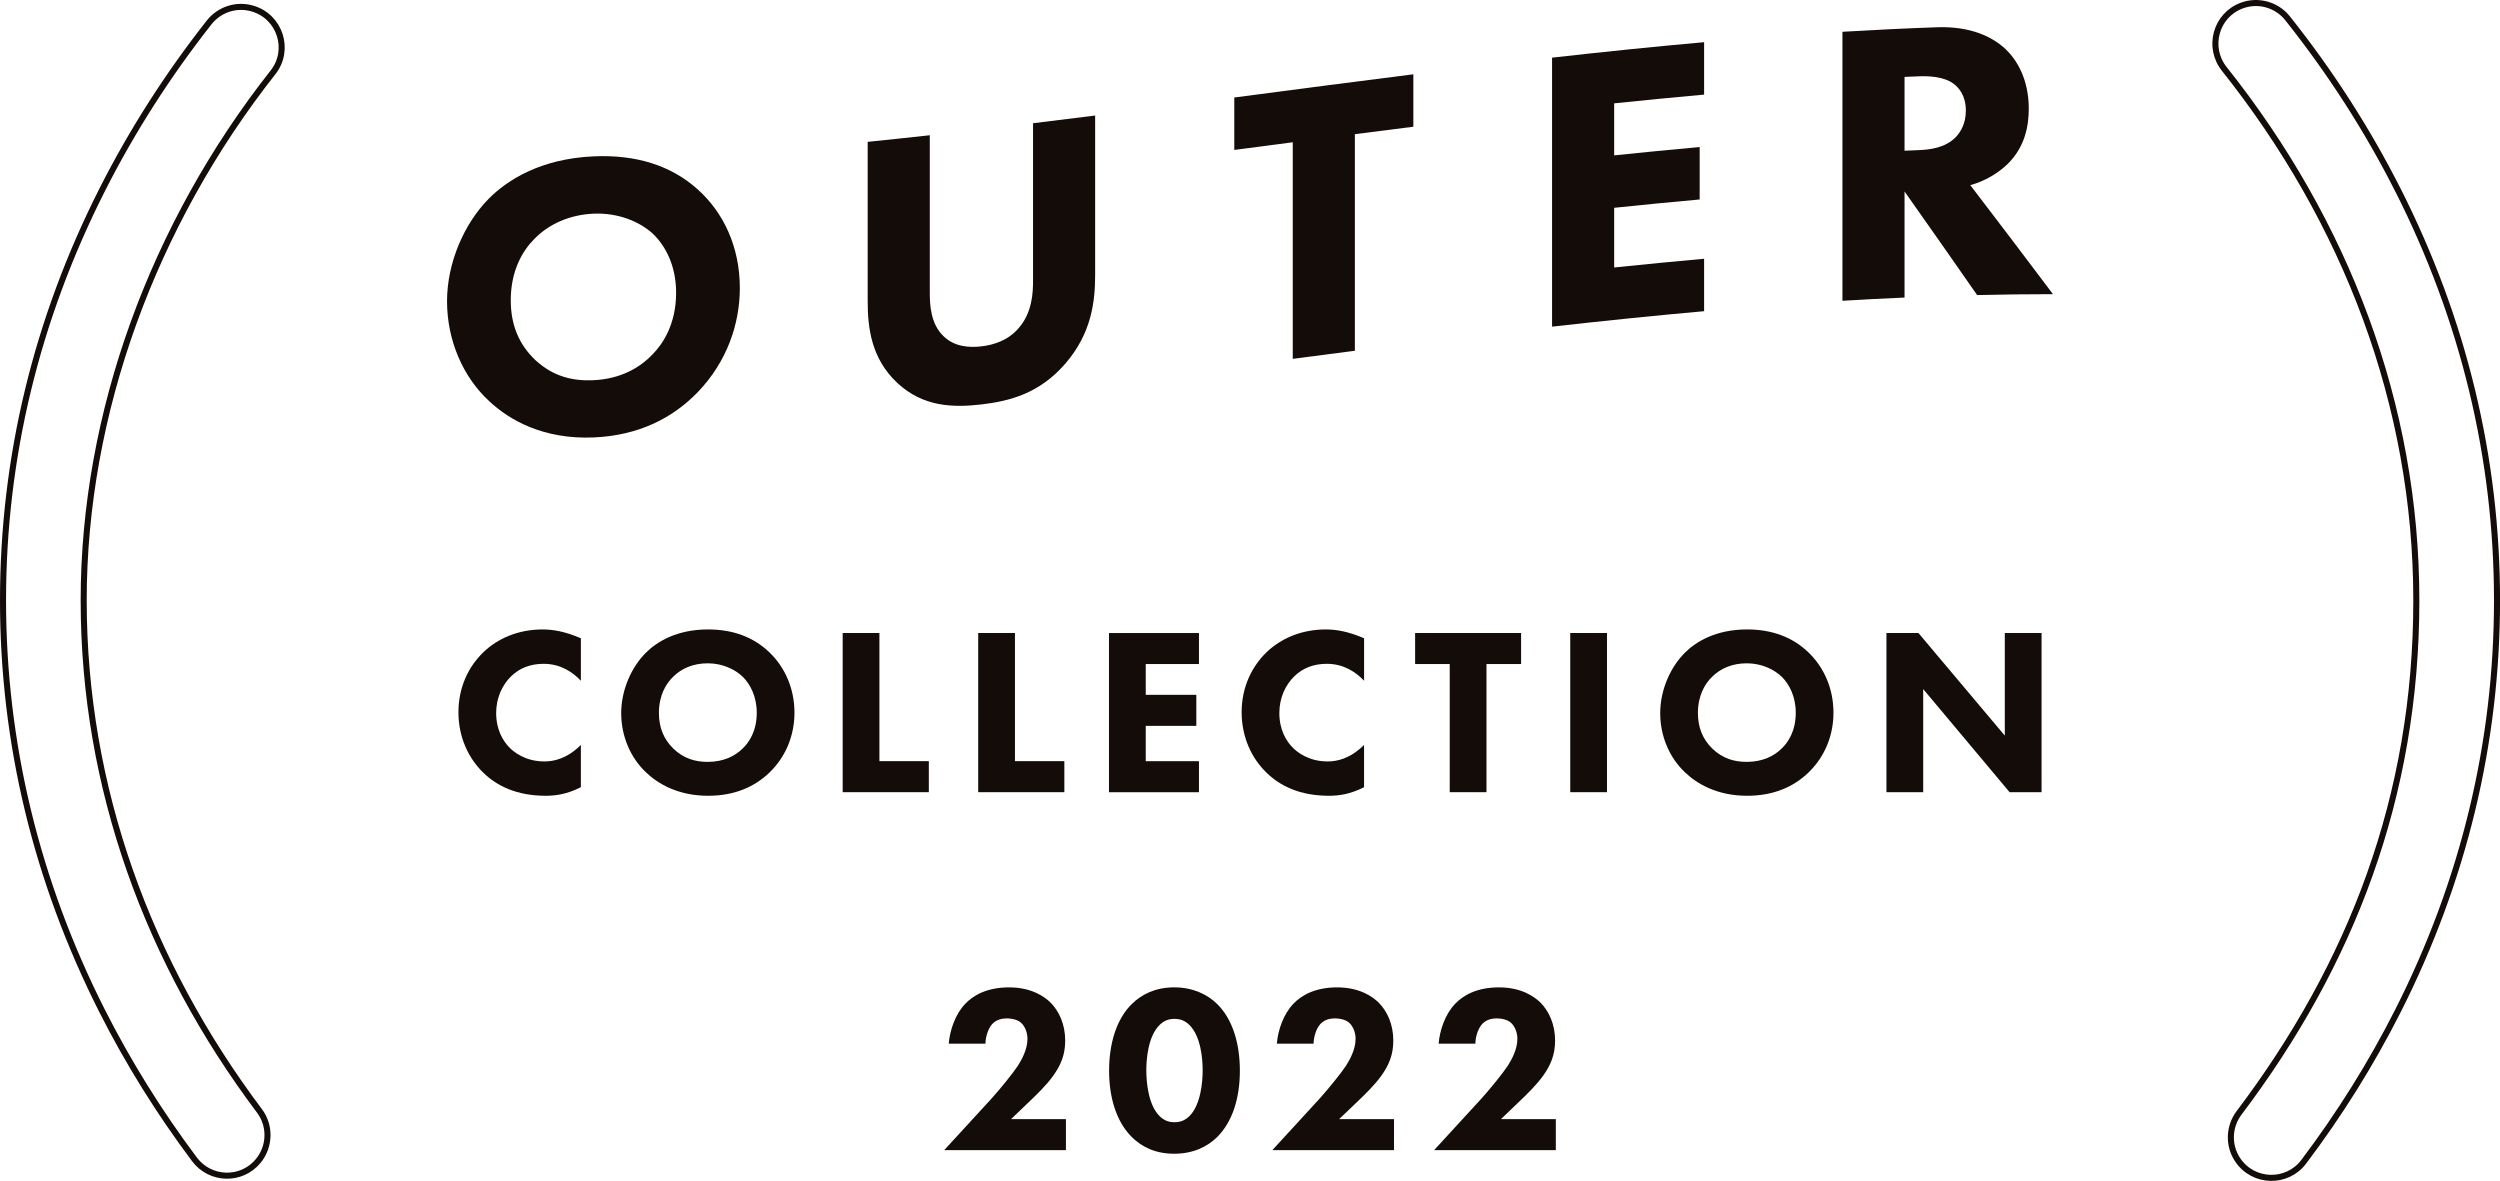 <?xml version="1.0" encoding="UTF-8"?>
<svg id="_レイヤー_1" data-name="レイヤー 1" xmlns="http://www.w3.org/2000/svg" viewBox="0 0 1239.77 585.62">
  <defs>
    <style>
      .cls-1 {
        fill: none;
        stroke: #140c08;
        stroke-miterlimit: 10;
        stroke-width: 3px;
      }

      .cls-2 {
        fill: #140c08;
      }
    </style>
  </defs>
  <g>
    <g>
      <path class="cls-2" d="M346.09,94.01c12.6,11.32,20.8,28.26,20.8,48.86,0,17.79-6.4,36.53-20.8,51.53-12.4,12.85-29.2,21.54-51.6,22.53-25,1.08-42-8.64-52-18.1-12.8-11.83-20.8-29.87-20.8-49.46,0-19.2,8.6-38.58,20.6-50.74,9-9.14,25.6-19.96,52.2-21.1,20.8-.91,38.2,4.4,51.6,16.47Zm-81,24.37c-5.8,5.76-11.8,15.68-11.8,30.48,0,12.2,4,21.93,12.2,29.71,8.6,7.97,18.2,10.44,28.6,9.99,13.6-.59,23.2-6.14,29.6-12.91,5.2-5.3,11.6-15.11,11.6-30.51,0-13.8-5.6-23.64-11.6-29.29-6.6-6.01-17.2-10.42-29.4-9.89-11.6,.51-22,5.04-29.2,12.43Z"/>
      <path class="cls-2" d="M543.09,136.29c0,12.8-1.6,28.81-14.8,44.05-12.8,14.79-27.6,18.59-41.6,20.22-14,1.63-28.8,1.28-41.6-10.56-13.2-12.21-14.8-27.87-14.8-40.66V70.34c10.27-1.04,20.53-2.13,30.8-3.27,0,26.07,0,52.13,0,78.2,0,5.8,.4,15.56,7,21.62,5.4,5.2,12.8,5.55,18.6,4.87,5.8-.68,13.2-2.75,18.6-9.2,6.6-7.6,7-17.45,7-23.25V61.11c10.27-1.25,20.53-2.53,30.8-3.82v79Z"/>
      <path class="cls-2" d="M671.89,66.54v107.4c-10.27,1.32-20.53,2.66-30.8,4.01V70.55c-9.67,1.27-19.33,2.54-29,3.8,0-8.67,0-17.33,0-26,29.6-3.88,59.2-7.79,88.8-11.51v26c-9.67,1.22-19.33,2.45-29,3.7Z"/>
      <path class="cls-2" d="M845.08,46.92c-14.87,1.33-29.73,2.78-44.6,4.33,0,8.6,0,17.2,0,25.8,14.13-1.47,28.27-2.86,42.4-4.13v26c-14.13,1.27-28.27,2.66-42.4,4.13,0,9.87,0,19.73,0,29.6,14.87-1.55,29.73-3,44.6-4.33,0,8.67,0,17.33,0,26-25.13,2.24-50.27,4.84-75.4,7.67V28.59c25.13-2.83,50.27-5.43,75.4-7.67,0,8.67,0,17.33,0,26Z"/>
      <path class="cls-2" d="M960.48,13.52c17-.59,27.6,4.84,34,10.74,5.6,5.31,11.6,14.87,11.6,29.67,0,8.4-1.8,18.8-10.4,27.32-4.6,4.47-11.2,8.58-18.6,10.57,13.67,17.85,27.33,35.86,41,54.06-12.53,0-25.07,.16-37.6,.45-12-17.25-24-34.37-36-51.37v52.6c-10.27,.45-20.53,.99-30.8,1.6V15.76c15.6-.93,31.2-1.69,46.8-2.24Zm-16,61.23c2.33-.1,4.67-.2,7-.3,5.6-.23,13.2-1.09,18.4-6.45,2.2-2.27,5-6.54,5-13.14,0-7.6-3.6-11.5-6.2-13.42-5-3.65-13-3.76-17-3.6-2.4,.1-4.8,.2-7.2,.3v36.6Z"/>
    </g>
    <g>
      <path class="cls-2" d="M288.06,390.37c-6.98,3.55-12.66,4.26-17.4,4.26-14.56,0-24.38-4.97-31.01-11.48-7.1-6.86-12.31-17.28-12.31-29.94s5.21-22.84,12.31-29.71c6.98-6.75,17.16-11.36,29.47-11.36,5.21,0,11.24,1.07,18.94,4.38v21.07c-4.02-4.26-10.06-8.4-18.46-8.4-6.63,0-11.95,2.13-16.09,6.15-4.38,4.26-7.46,10.65-7.46,18.23,0,8.17,3.31,13.97,6.86,17.4,1.66,1.66,7.34,6.63,17.04,6.63,4.73,0,11.13-1.3,18.11-8.17v20.95Z"/>
      <path class="cls-2" d="M381.67,323.62c7.46,7.22,12.31,17.63,12.31,29.82,0,10.53-3.79,21.3-12.31,29.59-7.34,7.1-17.28,11.6-30.53,11.6-14.79,0-24.85-5.92-30.77-11.6-7.57-7.1-12.31-17.75-12.31-29.35s5.09-22.84,12.19-29.94c5.33-5.33,15.15-11.6,30.89-11.6,12.31,0,22.6,3.79,30.53,11.48Zm-47.93,12.07c-3.43,3.31-6.98,9.11-6.98,17.87,0,7.22,2.37,13.02,7.22,17.75,5.09,4.85,10.77,6.51,16.92,6.51,8.05,0,13.73-2.96,17.51-6.75,3.08-2.96,6.87-8.52,6.87-17.63,0-8.17-3.31-14.2-6.87-17.75-3.9-3.79-10.18-6.75-17.4-6.75s-13.02,2.49-17.28,6.75Z"/>
      <path class="cls-2" d="M436.11,313.91v63.55h24.5v15.39h-42.72v-78.94h18.23Z"/>
      <path class="cls-2" d="M503.32,313.91v63.55h24.5v15.39h-42.72v-78.94h18.23Z"/>
      <path class="cls-2" d="M594.57,329.3h-26.39v15.27h25.09v15.39h-25.09v17.52h26.39v15.39h-44.62v-78.94h44.62v15.39Z"/>
      <path class="cls-2" d="M676.46,390.37c-6.98,3.55-12.66,4.26-17.4,4.26-14.56,0-24.38-4.97-31.01-11.48-7.1-6.86-12.31-17.28-12.31-29.94s5.21-22.84,12.31-29.71c6.98-6.75,17.16-11.36,29.47-11.36,5.21,0,11.24,1.07,18.94,4.38v21.07c-4.02-4.26-10.06-8.4-18.46-8.4-6.63,0-11.95,2.13-16.1,6.15-4.38,4.26-7.46,10.65-7.46,18.23,0,8.17,3.31,13.97,6.86,17.4,1.66,1.66,7.34,6.63,17.04,6.63,4.73,0,11.12-1.3,18.11-8.17v20.95Z"/>
      <path class="cls-2" d="M737.16,329.3v63.55h-18.23v-63.55h-17.16v-15.39h52.55v15.39h-17.16Z"/>
      <path class="cls-2" d="M796.92,313.91v78.94h-18.22v-78.94h18.22Z"/>
      <path class="cls-2" d="M896.92,323.62c7.46,7.22,12.31,17.63,12.31,29.82,0,10.53-3.79,21.3-12.31,29.59-7.34,7.1-17.28,11.6-30.53,11.6-14.79,0-24.85-5.92-30.77-11.6-7.57-7.1-12.31-17.75-12.31-29.35s5.09-22.84,12.19-29.94c5.33-5.33,15.15-11.6,30.89-11.6,12.31,0,22.6,3.79,30.53,11.48Zm-47.93,12.07c-3.43,3.31-6.98,9.11-6.98,17.87,0,7.22,2.37,13.02,7.22,17.75,5.09,4.85,10.77,6.51,16.92,6.51,8.05,0,13.73-2.96,17.52-6.75,3.08-2.96,6.86-8.52,6.86-17.63,0-8.17-3.31-14.2-6.86-17.75-3.91-3.79-10.18-6.75-17.4-6.75s-13.02,2.49-17.28,6.75Z"/>
      <path class="cls-2" d="M935.5,392.85v-78.94h15.86l42.84,50.89v-50.89h18.23v78.94h-15.86l-42.84-51.13v51.13h-18.22Z"/>
    </g>
    <g>
      <path class="cls-2" d="M528.59,570.37h-60.36l23.67-25.8c4.14-4.62,10.42-12.31,12.9-16.1,1.78-2.84,4.73-7.93,4.73-13.37,0-2.96-1.18-6.04-3.08-7.81-1.54-1.42-4.14-2.25-7.22-2.25-3.43,0-5.68,1.18-7.22,2.84-2.13,2.37-3.31,6.63-3.31,9.7h-18.22c.59-6.86,3.31-14.68,8.17-19.76,3.79-4.02,10.53-8.17,21.78-8.17s17.63,4.73,20.47,7.46c4.26,4.26,7.34,10.77,7.34,18.94,0,6.98-2.13,12.07-5.92,17.4-3.43,4.73-7.57,8.76-12.66,13.61l-8.28,7.93h27.22v15.39Z"/>
      <path class="cls-2" d="M603.5,563.97c-4.62,4.5-11.48,8.17-21.18,8.17s-16.21-3.55-20.95-8.17c-7.69-7.57-11.36-19.53-11.36-33.02s3.67-25.68,11.36-33.14c4.73-4.62,11.48-8.17,20.95-8.17s16.57,3.67,21.18,8.17c7.69,7.46,11.36,19.53,11.36,33.14s-3.67,25.44-11.36,33.02Zm-28.4-55.74c-5.8,5.68-6.63,17.04-6.63,22.6,0,6.15,1.07,17.28,6.63,22.72,2.13,2.01,4.26,2.96,7.34,2.96s5.21-.95,7.34-2.96c5.56-5.44,6.63-16.57,6.63-22.72,0-5.56-.83-16.92-6.63-22.6-2.13-2.01-4.26-2.96-7.34-2.96s-5.21,.95-7.34,2.96Z"/>
      <path class="cls-2" d="M691.31,570.37h-60.36l23.67-25.8c4.14-4.62,10.41-12.31,12.9-16.1,1.78-2.84,4.73-7.93,4.73-13.37,0-2.96-1.18-6.04-3.08-7.81-1.54-1.42-4.14-2.25-7.22-2.25-3.43,0-5.68,1.18-7.22,2.84-2.13,2.37-3.31,6.63-3.31,9.7h-18.23c.59-6.86,3.31-14.68,8.17-19.76,3.79-4.02,10.53-8.17,21.78-8.17s17.63,4.73,20.47,7.46c4.26,4.26,7.34,10.77,7.34,18.94,0,6.98-2.13,12.07-5.92,17.4-3.43,4.73-7.57,8.76-12.66,13.61l-8.29,7.93h27.22v15.39Z"/>
      <path class="cls-2" d="M771.54,570.37h-60.36l23.67-25.8c4.14-4.62,10.42-12.31,12.9-16.1,1.78-2.84,4.73-7.93,4.73-13.37,0-2.96-1.18-6.04-3.08-7.81-1.54-1.42-4.14-2.25-7.22-2.25-3.43,0-5.68,1.18-7.22,2.84-2.13,2.37-3.31,6.63-3.31,9.7h-18.23c.59-6.86,3.31-14.68,8.17-19.76,3.79-4.02,10.53-8.17,21.78-8.17s17.63,4.73,20.47,7.46c4.26,4.26,7.34,10.77,7.34,18.94,0,6.98-2.13,12.07-5.92,17.4-3.43,4.73-7.57,8.76-12.66,13.61l-8.28,7.93h27.22v15.39Z"/>
    </g>
  </g>
  <path class="cls-1" d="M125.17,4.23l-.1-.03c-7.87-2.27-16.3,.5-21.37,6.94-20.56,26.14-38.28,53.86-53.02,82.98C18.05,158.59,1.5,227.1,1.5,297.76s16.55,139.17,49.18,203.64c12.98,25.64,28.27,50.19,45.77,73.54,7.84,10.45,23.35,10.87,31.63,.76h0c5.86-7.16,6.14-17.41,.59-24.8-55.23-73.53-87.17-160.3-87.17-253.14S76.04,111.23,135.4,35.87c8.8-11.17,3.44-27.7-10.23-31.64ZM1189.09,94.12c-15.13-29.89-33.4-58.29-54.65-85.03-5.42-6.82-14.63-9.37-22.78-6.31h0c-12.82,4.8-17.14,20.69-8.62,31.4,60.18,75.7,95.24,166.31,95.24,263.58s-32.22,180.37-87.89,254.1c-5.22,6.91-5.47,16.36-.58,23.5,7.75,11.32,24.34,11.74,32.6,.8,17.89-23.71,33.49-48.67,46.7-74.76,32.63-64.46,49.18-132.98,49.18-203.64s-16.55-139.17-49.18-203.64Z"/>
</svg>